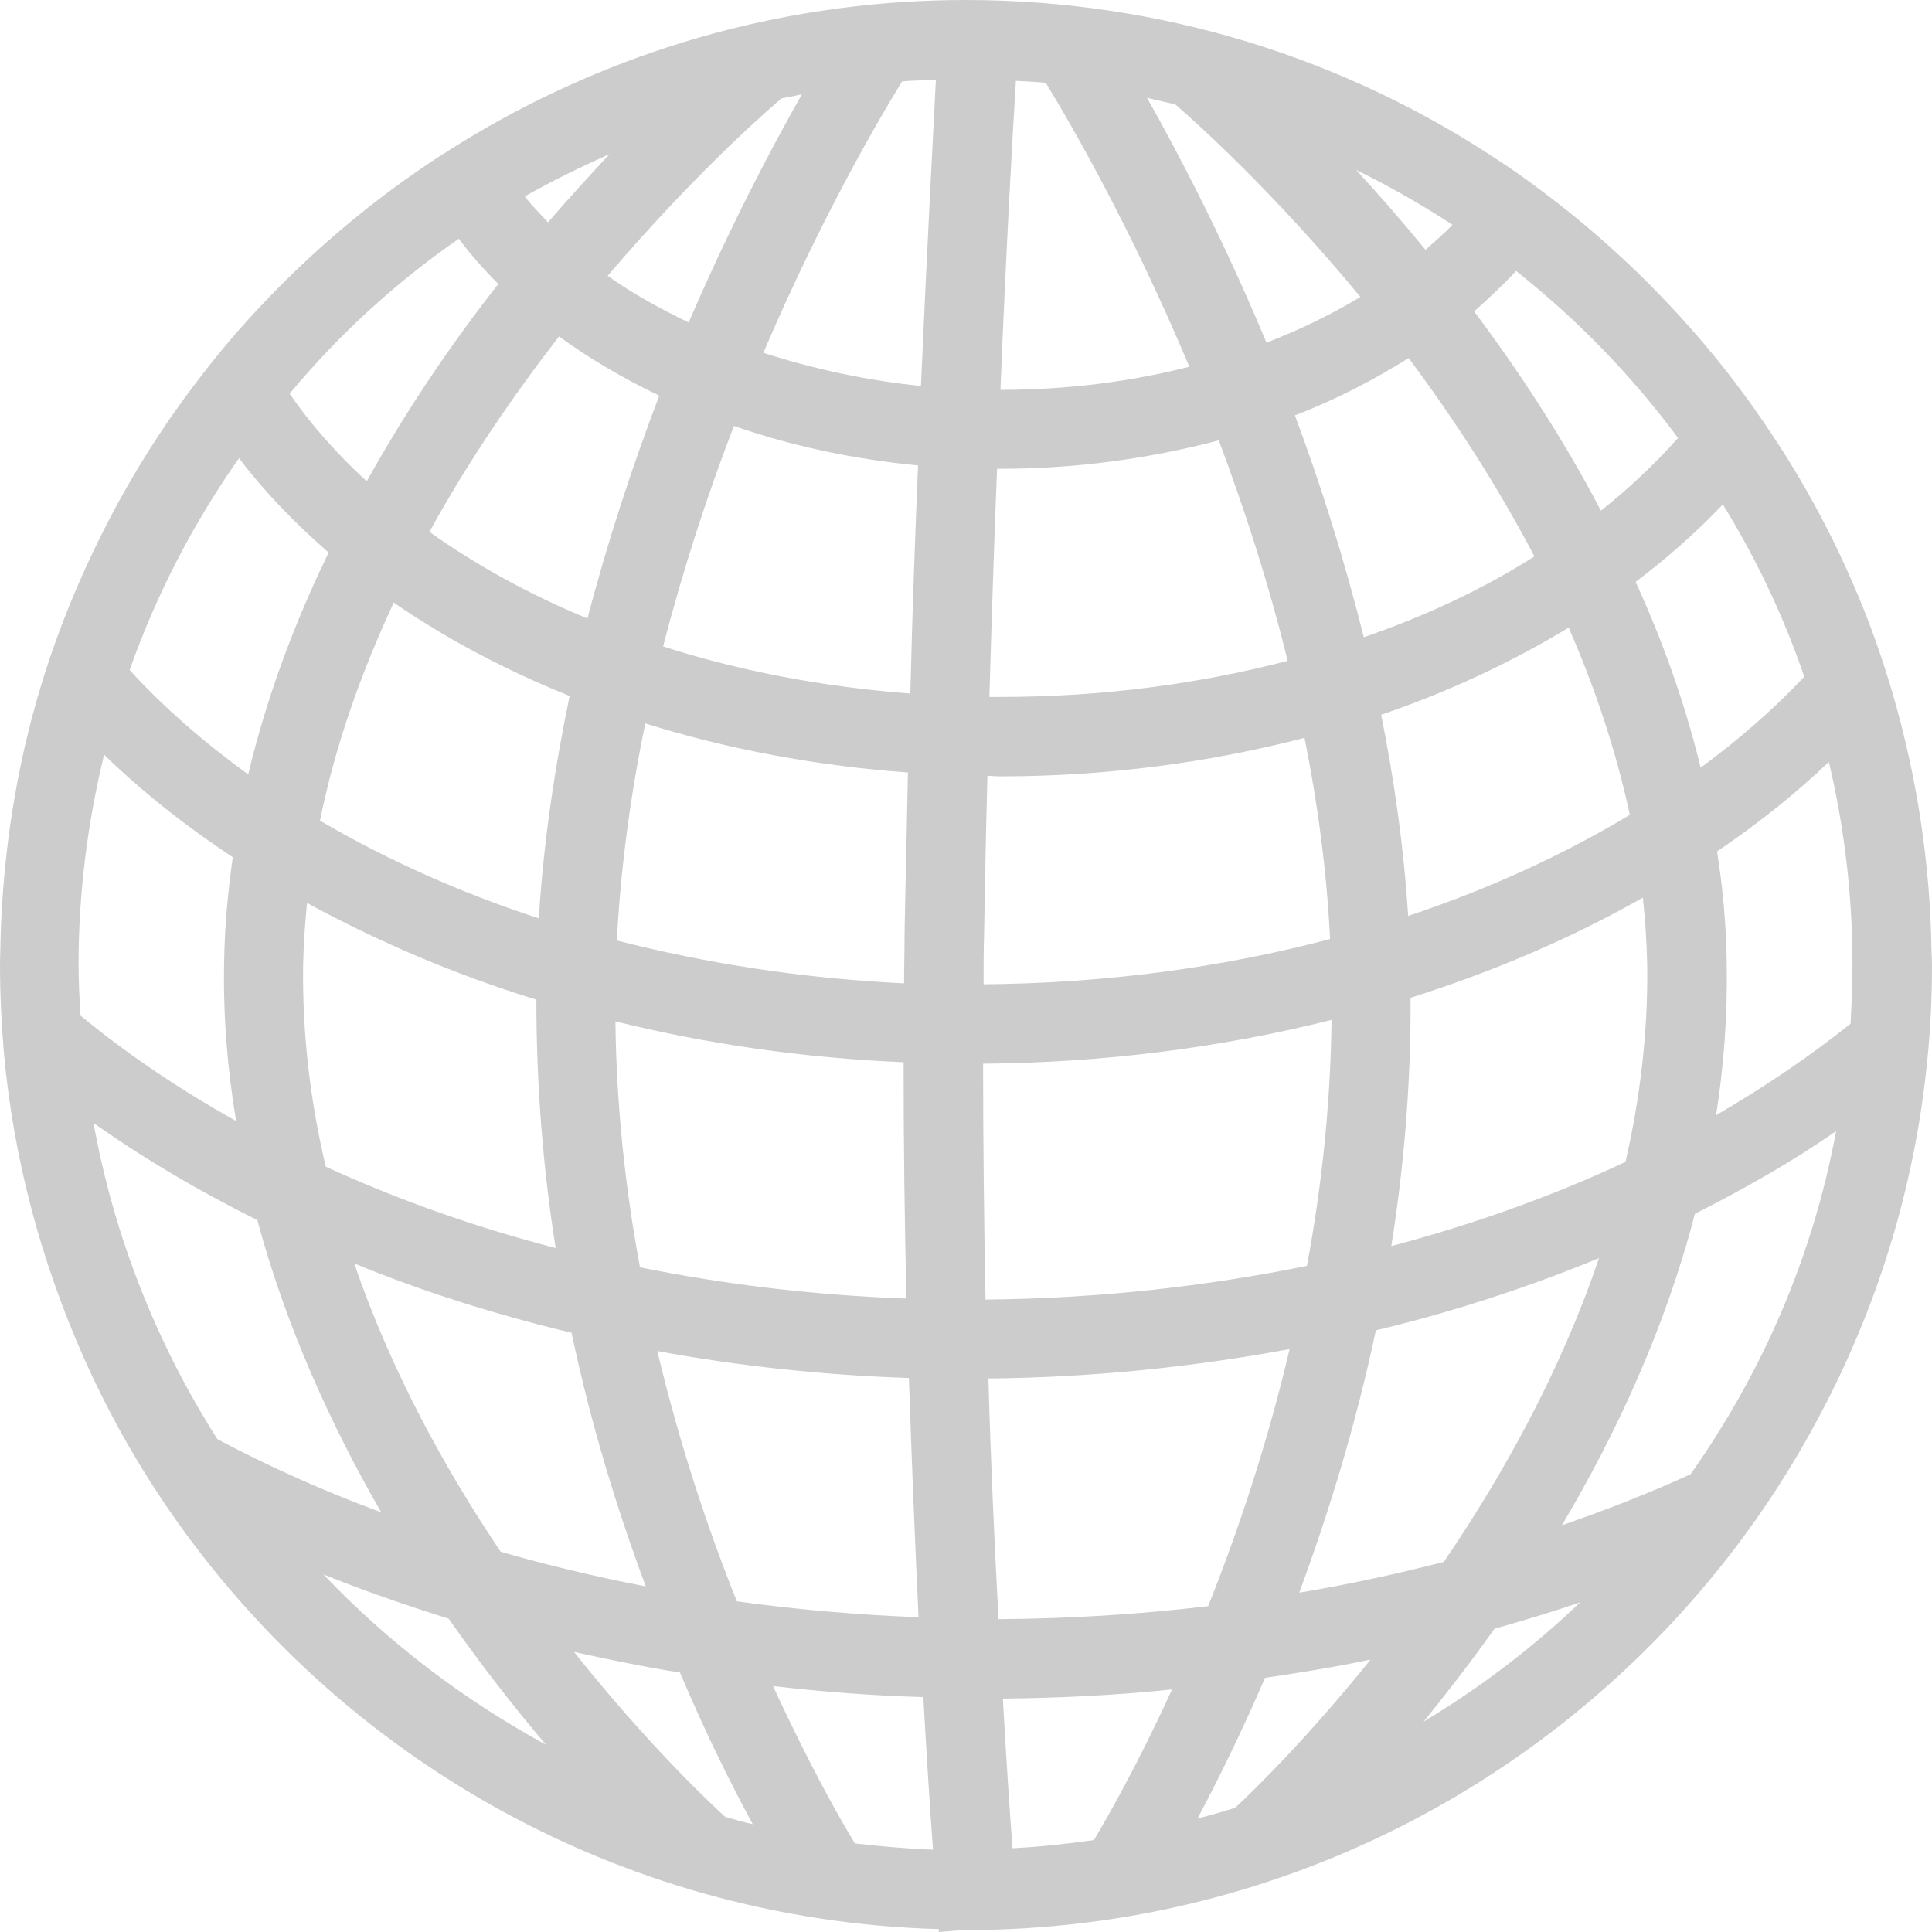 <?xml version="1.0" encoding="UTF-8" standalone="no"?>
<svg
   viewBox="502.691 56.164 400 400"
   width="400"
   height="400"
   version="1.1"
   id="svg1"
   sodipodi:docname="vecteezy_globe-grid_36641040.svg"
   inkscape:version="1.3 (0e150ed6c4, 2023-07-21)"
   xmlns:inkscape="http://www.inkscape.org/namespaces/inkscape"
   xmlns:sodipodi="http://sodipodi.sourceforge.net/DTD/sodipodi-0.dtd"
   xmlns="http://www.w3.org/2000/svg"
   xmlns:svg="http://www.w3.org/2000/svg">
  <defs
     id="defs1" />
  <sodipodi:namedview
     id="namedview1"
     pagecolor="#ffffff"
     bordercolor="#666666"
     borderopacity="1.0"
     inkscape:showpageshadow="2"
     inkscape:pageopacity="0.0"
     inkscape:pagecheckerboard="0"
     inkscape:deskcolor="#d1d1d1"
     showgrid="false"
     inkscape:zoom="2.3482145"
     inkscape:cx="192.06082"
     inkscape:cy="205.6882"
     inkscape:window-width="2079"
     inkscape:window-height="1284"
     inkscape:window-x="355"
     inkscape:window-y="111"
     inkscape:window-maximized="0"
     inkscape:current-layer="svg1" />
  <path
     class="st1"
     d="m 902.591,252.876 c -0.299,-18.336 -3.093,-36.074 -7.982,-52.915 -1.796,-6.178 -3.891,-12.257 -6.286,-18.236 -4.889,-12.058 -10.876,-23.617 -17.96,-34.38 -3.193,-4.883 -6.585,-9.666 -10.177,-14.25 -9.878,-12.556 -21.152,-23.916 -33.724,-33.881 -4.29,-3.388 -8.68,-6.677 -13.27,-9.666 -31.629,-21.126 -69.743,-33.383 -110.551,-33.383 -36.119,0 -70.042,9.666 -99.376,26.507 -4.789,2.79 -9.479,5.68 -14.068,8.869 -12.871,8.869 -24.645,19.233 -35.121,30.792 -4.091,4.484 -7.882,9.168 -11.474,13.951 -10.077,13.353 -18.359,28.002 -24.844,43.548 -2.494,5.979 -4.689,12.058 -6.585,18.336 -5.089,16.741 -7.882,34.479 -8.381,52.715 0,1.694 -0.1,3.388 -0.1,5.082 0,6.079 0.299,12.157 0.798,18.037 1.996,22.222 7.782,43.448 16.463,63.079 4.49,10.164 9.878,19.93 15.964,29.098 34.921,52.516 93.889,87.494 161.137,89.387 0,0.299 0,0.498 0,0.598 l 4.889,-0.399 c 0.2,0 0.399,0 0.698,0 66.051,0 124.819,-32.187 161.237,-81.714 6.386,-8.67 12.073,-17.937 16.962,-27.504 11.075,-21.624 18.359,-45.441 20.853,-70.653 0.698,-6.577 0.998,-13.254 0.998,-19.93 0,-1.096 -0.1,-2.093 -0.1,-3.089 z M 664.227,76.593 c 1.497,-0.299 2.993,-0.598 4.49,-0.897 -6.286,11.061 -14.867,27.304 -23.447,47.235 -5.987,-2.89 -11.774,-6.079 -16.762,-9.666 19.257,-22.621 35.42,-36.273 35.819,-36.572 z m -39.91,107.623 c -12.073,-4.983 -23.048,-11.061 -32.726,-17.937 8.281,-15.047 17.66,-28.6 26.84,-40.458 6.286,4.584 13.27,8.67 20.753,12.257 -5.388,14.15 -10.576,29.696 -14.867,46.139 z m 66.351,31.888 c -0.2,10.862 -0.499,22.023 -0.698,33.483 0,3.388 -0.1,6.776 -0.1,10.164 -20.853,-0.997 -40.808,-4.086 -59.466,-8.869 0.798,-15.346 2.893,-30.493 5.887,-44.943 16.862,5.282 35.221,8.769 54.378,10.164 z m -70.042,-15.845 c -3.093,14.848 -5.388,30.194 -6.386,46.039 -16.463,-5.381 -31.729,-12.257 -45.298,-20.229 3.193,-15.845 8.68,-30.992 15.266,-45.142 10.876,7.474 23.048,13.951 36.418,19.332 z m -6.885,62.88 c 0,17.937 1.397,35.077 3.991,51.42 -16.862,-4.385 -32.826,-10.065 -47.593,-16.841 -3.193,-13.453 -4.889,-27.404 -4.689,-41.854 0.1,-4.285 0.399,-8.57 0.798,-12.755 14.467,7.872 30.332,14.748 47.493,20.03 z m 7.284,68.959 c 4.091,19.432 9.578,36.971 15.365,52.516 -10.277,-1.993 -20.354,-4.385 -30.032,-7.175 -11.474,-17.04 -22.649,-37.27 -30.332,-59.691 14.068,5.78 29.134,10.563 44.999,14.35 z m 14.168,-13.553 c -2.993,-16.044 -4.889,-33.184 -5.089,-50.922 18.858,4.684 38.912,7.573 59.666,8.47 0,16.642 0.2,33.184 0.599,48.929 -19.057,-0.698 -37.516,-2.89 -55.176,-6.477 z m 55.675,22.92 c 0.599,17.937 1.297,34.679 1.996,49.527 -12.871,-0.498 -25.343,-1.594 -37.615,-3.288 -5.987,-14.948 -11.873,-32.486 -16.463,-51.819 16.762,3.089 34.223,4.983 52.083,5.58 z m 0.299,-141.704 c -18.159,-1.395 -35.42,-4.684 -51.185,-9.766 4.191,-16.243 9.279,-31.689 14.667,-45.64 11.774,4.086 24.545,6.876 38.114,8.171 -0.599,14.449 -1.197,30.394 -1.596,47.235 z M 628.907,88.052 c -3.991,4.285 -8.281,8.969 -12.771,14.15 -1.596,-1.794 -3.392,-3.488 -4.789,-5.381 5.587,-3.189 11.574,-6.079 17.56,-8.769 z m -31.23,17.539 c 2.395,3.189 5.188,6.378 8.182,9.367 -9.379,11.958 -18.758,25.61 -27.239,40.857 -6.186,-5.68 -11.574,-11.759 -15.964,-18.137 10.077,-12.157 21.951,-23.019 35.021,-32.088 z M 552.179,151.032 c 5.288,6.976 11.574,13.453 18.558,19.532 -6.984,14.35 -12.771,29.696 -16.663,45.939 -9.179,-6.677 -17.461,-13.852 -24.545,-21.624 5.587,-15.745 13.17,-30.394 22.649,-43.847 z m -32.826,115.396 c -0.2,-3.488 -0.399,-6.976 -0.399,-10.563 0,-14.948 1.896,-29.497 5.288,-43.448 7.882,7.673 16.862,14.748 26.64,21.226 -0.998,7.175 -1.696,14.449 -1.796,21.923 -0.2,11.161 0.698,22.023 2.494,32.686 -11.774,-6.577 -22.549,-13.852 -32.227,-21.824 z m 28.336,87.693 c -12.472,-19.631 -21.352,-41.754 -25.642,-65.471 10.377,7.374 21.751,14.051 33.924,20.13 5.987,22.222 15.365,42.651 25.642,60.488 -11.873,-4.385 -23.248,-9.467 -33.924,-15.147 z M 569.64,382.123 c 8.381,3.388 17.062,6.378 25.942,9.168 6.984,9.965 13.869,18.734 20.155,26.109 C 598.575,408.033 583.01,396.174 569.64,382.123 Z m 83.213,50.224 c -2.095,-1.893 -15.565,-14.35 -31.329,-34.18 7.184,1.594 14.467,3.089 21.951,4.285 5.488,12.955 10.776,23.518 15.066,31.39 -1.896,-0.399 -3.791,-0.997 -5.687,-1.495 z m 26.84,5.481 c -2.893,-4.684 -9.379,-16.143 -16.962,-32.586 10.177,1.196 20.554,1.993 31.13,2.292 0.698,12.755 1.397,23.418 1.996,31.589 -5.488,-0.199 -10.876,-0.698 -16.164,-1.295 z m 13.669,-301.744 c -11.574,-1.196 -22.449,-3.587 -32.627,-6.876 11.674,-27.304 23.447,-47.633 28.735,-56.203 2.295,-0.199 4.689,-0.199 6.984,-0.299 -0.599,11.759 -1.796,34.18 -3.093,63.378 z m 182.888,60.189 c -6.286,6.677 -13.47,12.955 -21.452,18.834 -3.293,-13.453 -7.882,-26.308 -13.47,-38.465 6.585,-4.983 12.671,-10.364 18.059,-16.044 6.885,11.161 12.572,23.119 16.862,35.675 z m -91.195,-8.171 c -4.091,-16.343 -8.98,-31.789 -14.268,-45.939 8.581,-3.288 16.363,-7.374 23.547,-11.858 9.08,12.157 18.159,26.009 26.041,41.056 -10.476,6.677 -22.35,12.257 -35.321,16.741 z m 42.405,-1.993 c 5.388,12.257 9.778,25.311 12.671,38.764 -13.769,8.271 -29.134,15.346 -45.897,20.927 -0.898,-14.25 -2.893,-28.201 -5.587,-41.654 14.068,-4.783 27.139,-10.962 38.813,-18.037 z m -39.91,145.491 c 16.263,-3.886 31.629,-8.969 46.196,-14.948 -8.082,23.817 -20.055,45.142 -32.128,62.88 -9.678,2.491 -19.756,4.684 -29.933,6.378 5.887,-15.944 11.574,-34.081 15.864,-54.31 z m 3.193,-17.439 c 2.594,-16.243 4.091,-33.582 3.991,-51.42 17.361,-5.481 33.525,-12.456 48.092,-20.727 0.499,4.584 0.798,9.168 0.898,13.852 0.2,14.051 -1.497,27.803 -4.49,40.857 -14.867,6.976 -31.23,12.855 -48.491,17.439 z m 25.842,-201.893 c 12.572,9.965 23.946,21.624 33.525,34.579 -4.689,5.282 -10.077,10.364 -15.964,15.047 -7.982,-15.247 -17.161,-29.098 -26.241,-41.256 2.993,-2.691 5.987,-5.481 8.68,-8.371 z m -13.17,-9.567 c -1.696,1.794 -3.692,3.488 -5.587,5.182 -4.989,-6.079 -9.778,-11.56 -14.368,-16.542 6.885,3.388 13.569,7.175 19.955,11.36 z M 746.043,77.788 c 4.39,3.787 20.454,18.236 38.314,39.86 -5.987,3.587 -12.472,6.776 -19.456,9.467 -8.88,-21.325 -18.059,-38.864 -24.744,-50.722 1.896,0.498 3.891,0.897 5.887,1.395 z m -33.026,-4.883 c 1.996,0.1 4.091,0.199 6.186,0.399 5.488,8.969 17.76,30.294 29.733,58.794 -12.173,3.089 -25.243,4.783 -39.112,4.783 v 0 c 1.197,-29.796 2.494,-52.516 3.193,-63.976 z m -3.891,80.319 c 0.2,0 0.499,0 0.698,0 15.964,0 31.13,-2.192 45.198,-5.879 5.288,14.051 10.277,29.397 14.268,45.64 -18.359,4.783 -38.414,7.474 -59.466,7.474 -0.798,0 -1.497,0 -2.295,0 0.499,-16.741 0.998,-32.686 1.596,-47.235 z m -2.694,96.562 c 0.2,-11.261 0.399,-22.222 0.698,-32.985 0.898,0 1.796,0.1 2.694,0.1 22.15,0 43.402,-2.89 62.958,-7.972 2.694,13.453 4.59,27.404 5.288,41.654 -22.25,5.879 -46.495,9.168 -71.739,9.367 0,-3.388 0,-6.776 0.1,-10.164 z m -0.2,26.607 c 25.243,-0.199 49.588,-3.388 72.138,-9.068 -0.2,17.738 -2.095,34.878 -5.089,50.922 -21.053,4.285 -43.402,6.776 -66.55,6.976 -0.299,-15.745 -0.499,-32.187 -0.499,-48.829 z m 1.098,65.172 c 21.552,-0.199 42.405,-2.392 62.36,-6.079 -4.689,19.93 -10.776,37.967 -16.862,53.214 -14.168,1.694 -28.636,2.591 -43.402,2.691 -0.798,-14.948 -1.596,-31.789 -2.095,-49.826 z m 21.851,95.566 c -5.587,0.797 -11.175,1.395 -16.862,1.694 -0.599,-7.872 -1.297,-18.435 -1.996,-30.992 11.873,-0.1 23.647,-0.698 35.021,-1.893 -6.984,15.346 -13.27,26.308 -16.164,31.191 z m 29.234,-6.677 c -2.594,0.797 -5.188,1.594 -7.782,2.192 3.991,-7.474 8.88,-17.339 13.969,-29.098 7.383,-1.096 14.767,-2.292 21.851,-3.787 -12.572,15.645 -23.447,26.408 -28.037,30.693 z m 39.012,-17.838 c 4.689,-5.78 9.678,-12.157 14.667,-19.233 5.987,-1.694 11.973,-3.488 17.76,-5.481 -9.778,9.367 -20.654,17.638 -32.427,24.714 z m 55.276,-51.221 c -8.481,3.886 -17.461,7.374 -26.64,10.563 11.175,-18.834 21.352,-40.658 27.538,-64.474 10.377,-5.282 20.254,-10.862 29.234,-17.14 -4.789,26.009 -15.365,50.125 -30.132,71.051 z m 33.125,-93.274 c -8.481,6.776 -17.76,13.054 -27.837,18.934 1.596,-10.164 2.395,-20.727 2.195,-31.49 -0.1,-7.872 -0.798,-15.546 -1.996,-23.119 8.381,-5.68 16.164,-11.858 23.148,-18.535 3.193,13.453 4.889,27.504 4.889,41.953 0,4.185 -0.2,8.271 -0.399,12.257 z m 0,0"
     style="opacity:1;fill:#cccccc;stroke-width:1"
     id="path1" />
</svg>
